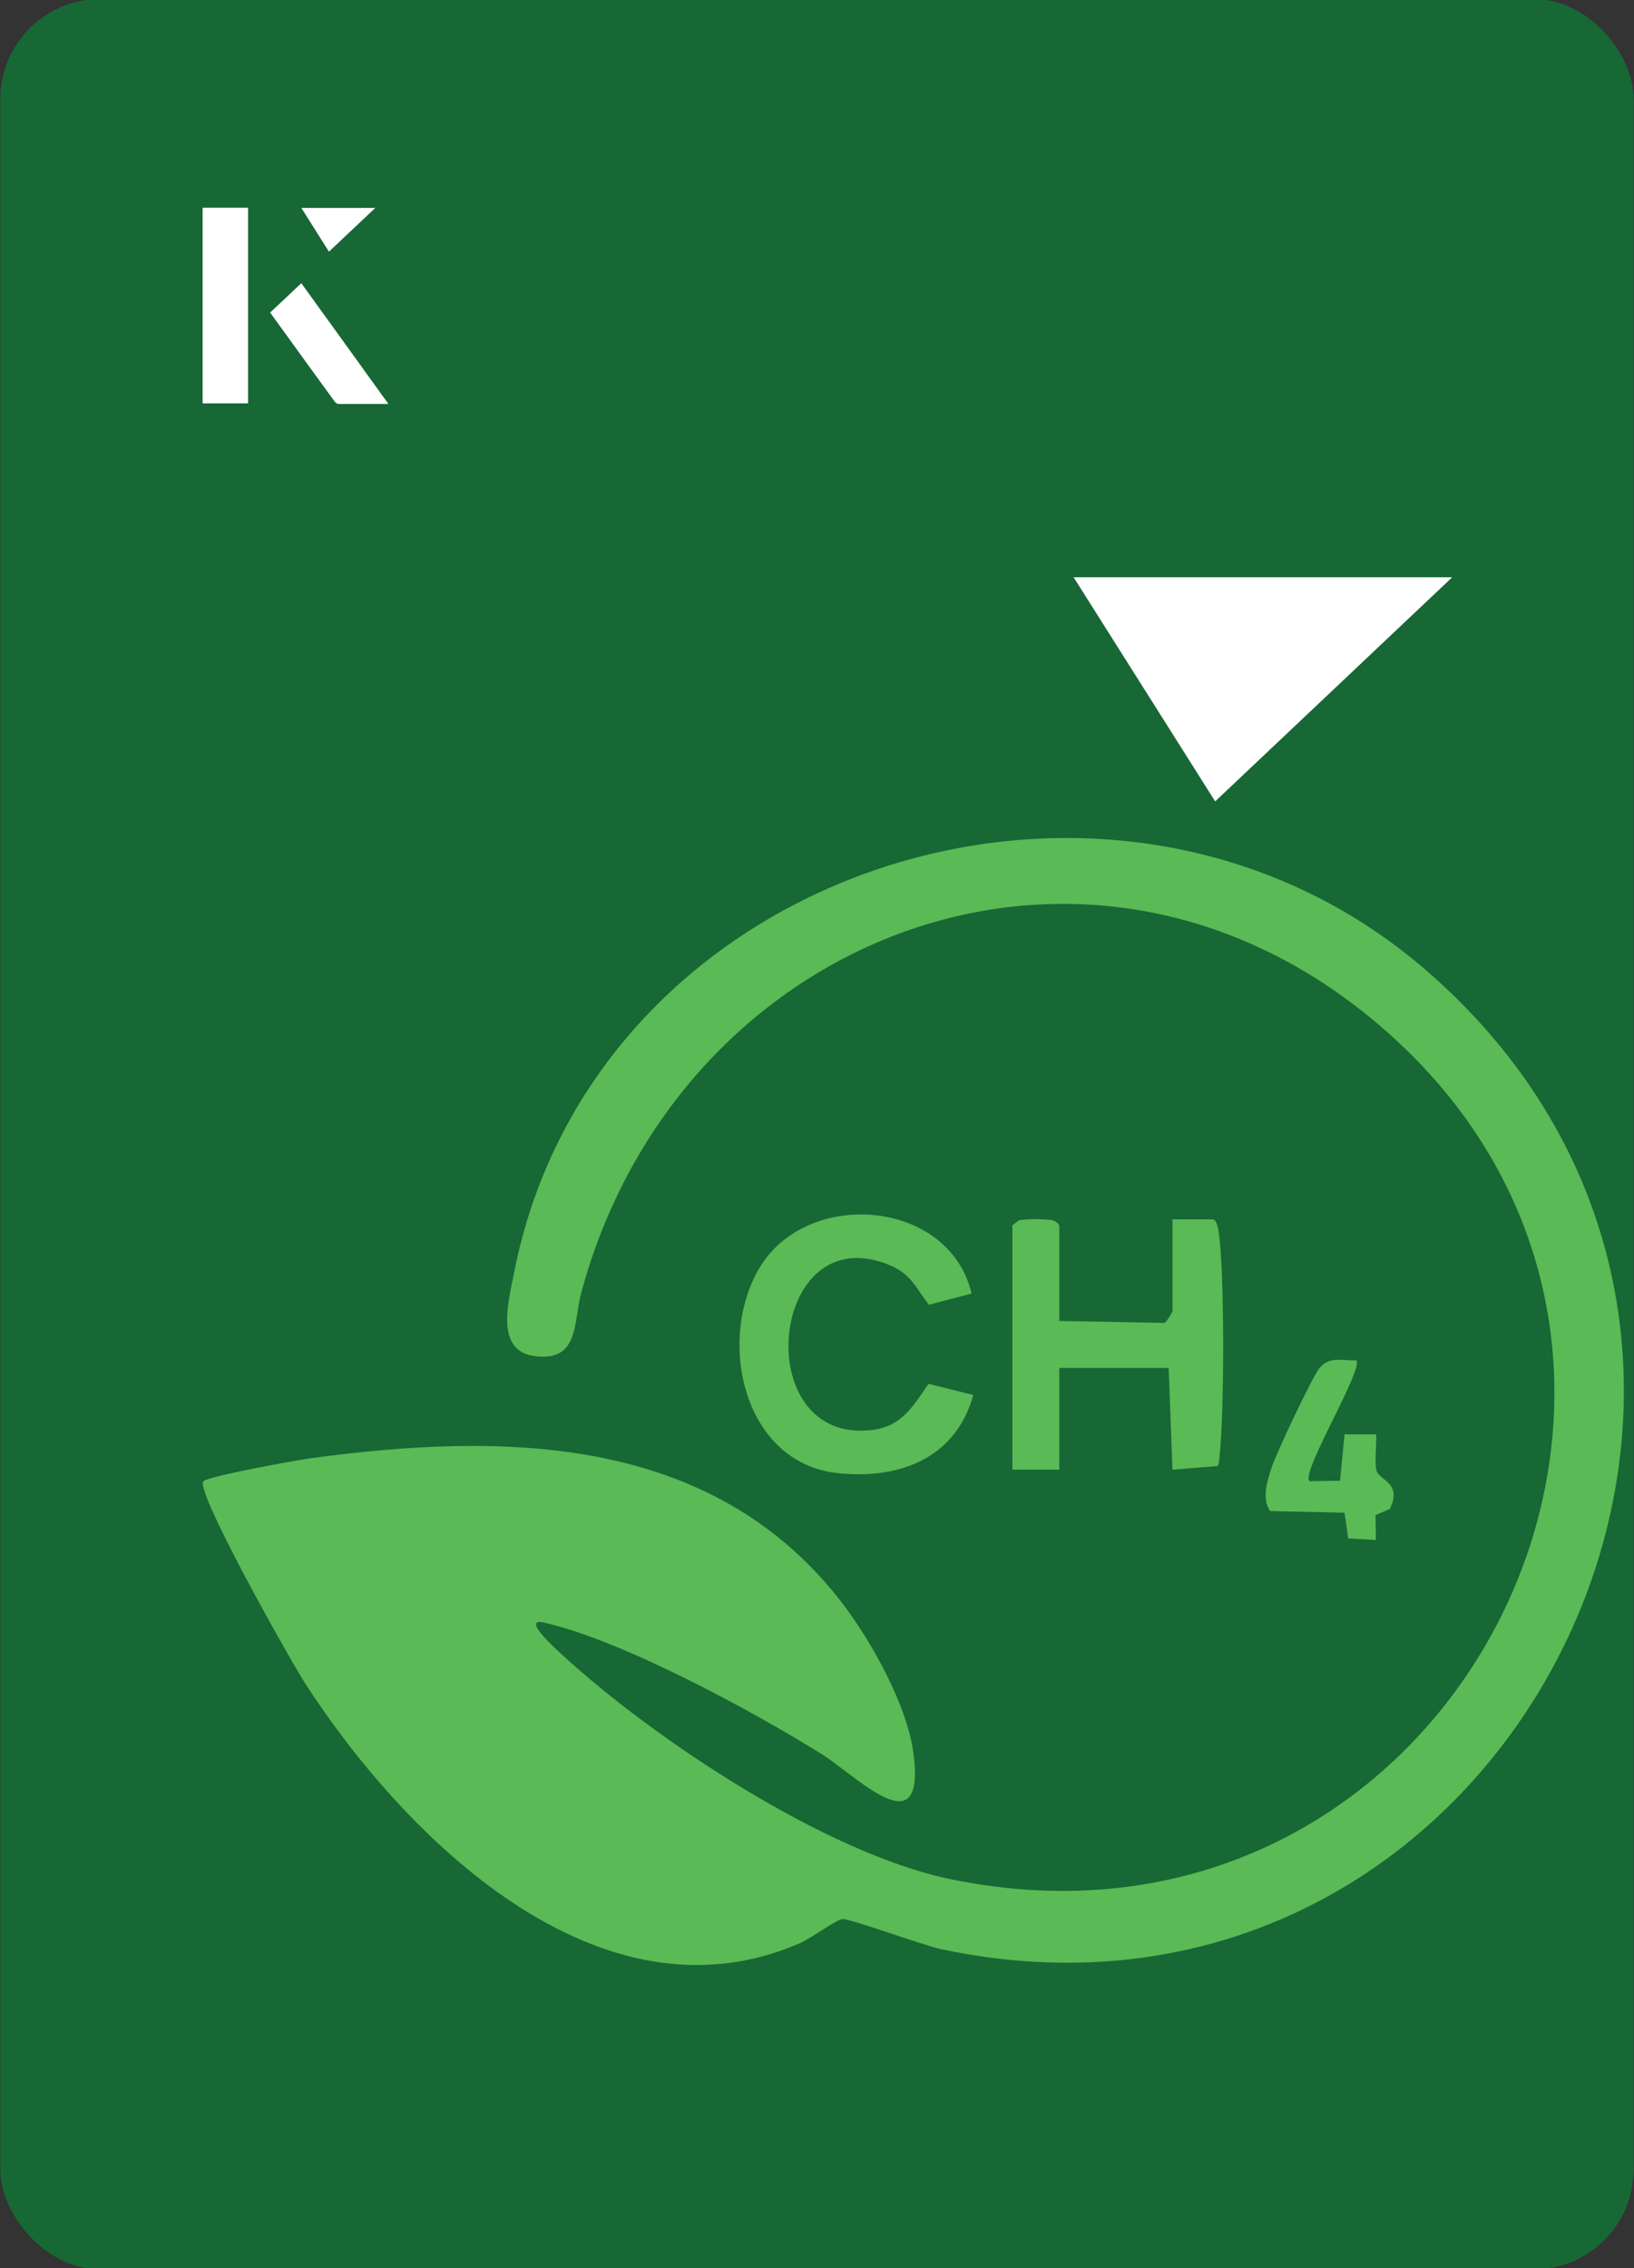 <?xml version="1.0" encoding="UTF-8"?>
<svg id="Layer_1" data-name="Layer 1" xmlns="http://www.w3.org/2000/svg" viewBox="0 0 98 136">
  <rect x="0" y="0" width="98" height="136" fill="#333333" stroke="none"/>
  <defs>
    <style>
      .cls-1 {
        fill: #fff;
      }

      .cls-2 {
        fill: #5aba56;
      }

      .cls-3 {
        fill: #176835;
      }
    </style>
  </defs>
  <rect class="cls-3" x=".02" y="-.07" width="97.96" height="136.13" rx="6" ry="6" transform="translate(98 136) rotate(-180)"/>
  <g>
    <g>
      <path class="cls-1" d="M14.87,12.46h-2.71v11.72h2.71v-11.72ZM16.21,18.74c1.29,1.79,2.57,3.55,3.85,5.31.05.07.15.15.23.16.97.01,1.93,0,2.99,0-1.78-2.47-3.48-4.83-5.21-7.22-.66.62-1.25,1.18-1.86,1.75ZM19.73,15.08c.84-.79,1.78-1.69,2.76-2.61h-4.41c.53.84,1.09,1.72,1.65,2.61Z"/>
      <path class="cls-1" d="M14.87,12.46v11.72h-2.71v-11.72h2.71Z"/>
      <path class="cls-1" d="M16.21,18.74c.61-.57,1.21-1.13,1.86-1.75,1.73,2.39,3.43,4.75,5.21,7.22-1.06,0-2.03,0-2.99,0-.08,0-.18-.08-.23-.16-1.28-1.76-2.56-3.52-3.85-5.31Z"/>
      <polygon class="cls-1" points="19.73 15.08 18.09 12.47 22.5 12.47 19.73 15.08"/>
    </g>
    <path class="cls-1" d="M72.88,48.05c-2.89-4.58-5.76-9.12-8.49-13.44h22.71c-5.04,4.76-9.89,9.35-14.22,13.44Z"/>
  </g>
  <g>
    <path class="cls-2" d="M12.19,88.82c.22-.3,5.64-1.28,6.47-1.39,11.57-1.56,23.95-1.43,31.73,8.53,1.81,2.32,4.03,6.27,4.4,9.2.73,5.67-3.4,1.32-5.59-.04-4.18-2.59-11.87-6.76-16.56-7.83-1.48-.34.84,1.71,1.1,1.95,5.55,5.1,15.81,11.86,23.17,13.41,30.55,6.42,49.12-31.26,25.84-51.16-17.56-15.02-42.15-5.47-47.91,16.1-.45,1.7-.09,4.11-2.83,3.71-2.34-.34-1.5-3.34-1.19-4.92,4.72-24.44,35.98-34.47,54.75-18.17,26.4,22.92,5.03,65.9-29.12,58.66-1.07-.23-5.51-1.85-5.92-1.81-.36.03-1.91,1.17-2.55,1.45-12.09,5.26-23.78-6.42-29.71-15.63-.86-1.34-6.55-11.42-6.08-12.07Z"/>
    <path class="cls-2" d="M63.52,79.2l6.33.12c.11-.06.47-.64.47-.7v-5.51h2.42c.23.04.29.45.33.64.39,2.2.36,11.23.07,13.56-.02.19,0,.42-.11.59l-2.71.22-.23-6.1h-6.56v6.1h-2.81v-14.65l.39-.31c.45-.05.93-.09,1.38-.05.41.04.78-.05,1.04.36v5.74Z"/>
    <path class="cls-2" d="M58.37,83.65c-1.05,3.78-4.41,5.06-8.09,4.68-5.69-.58-7.3-7.9-4.76-12.26,2.84-4.87,11.42-4.19,12.75,1.49l-2.56.67c-.78-1.01-1.06-1.83-2.34-2.37-7.28-3.03-8.52,10.87-1,9.87,1.74-.23,2.42-1.46,3.32-2.76l2.67.67Z"/>
    <path class="cls-2" d="M81.34,81.54c.49.5-3.33,6.74-2.81,7.27l1.84-.03.27-2.78h1.88c.09.09-.11,1.71.04,2.19.18.58,1.57.72.79,2.29l-.85.36.02,1.5-1.66-.1-.22-1.54-4.47-.1c-.5-.76-.18-1.73.07-2.54s2.47-5.52,2.89-6.02c.62-.75,1.34-.44,2.22-.48Z"/>
  </g>
</svg>